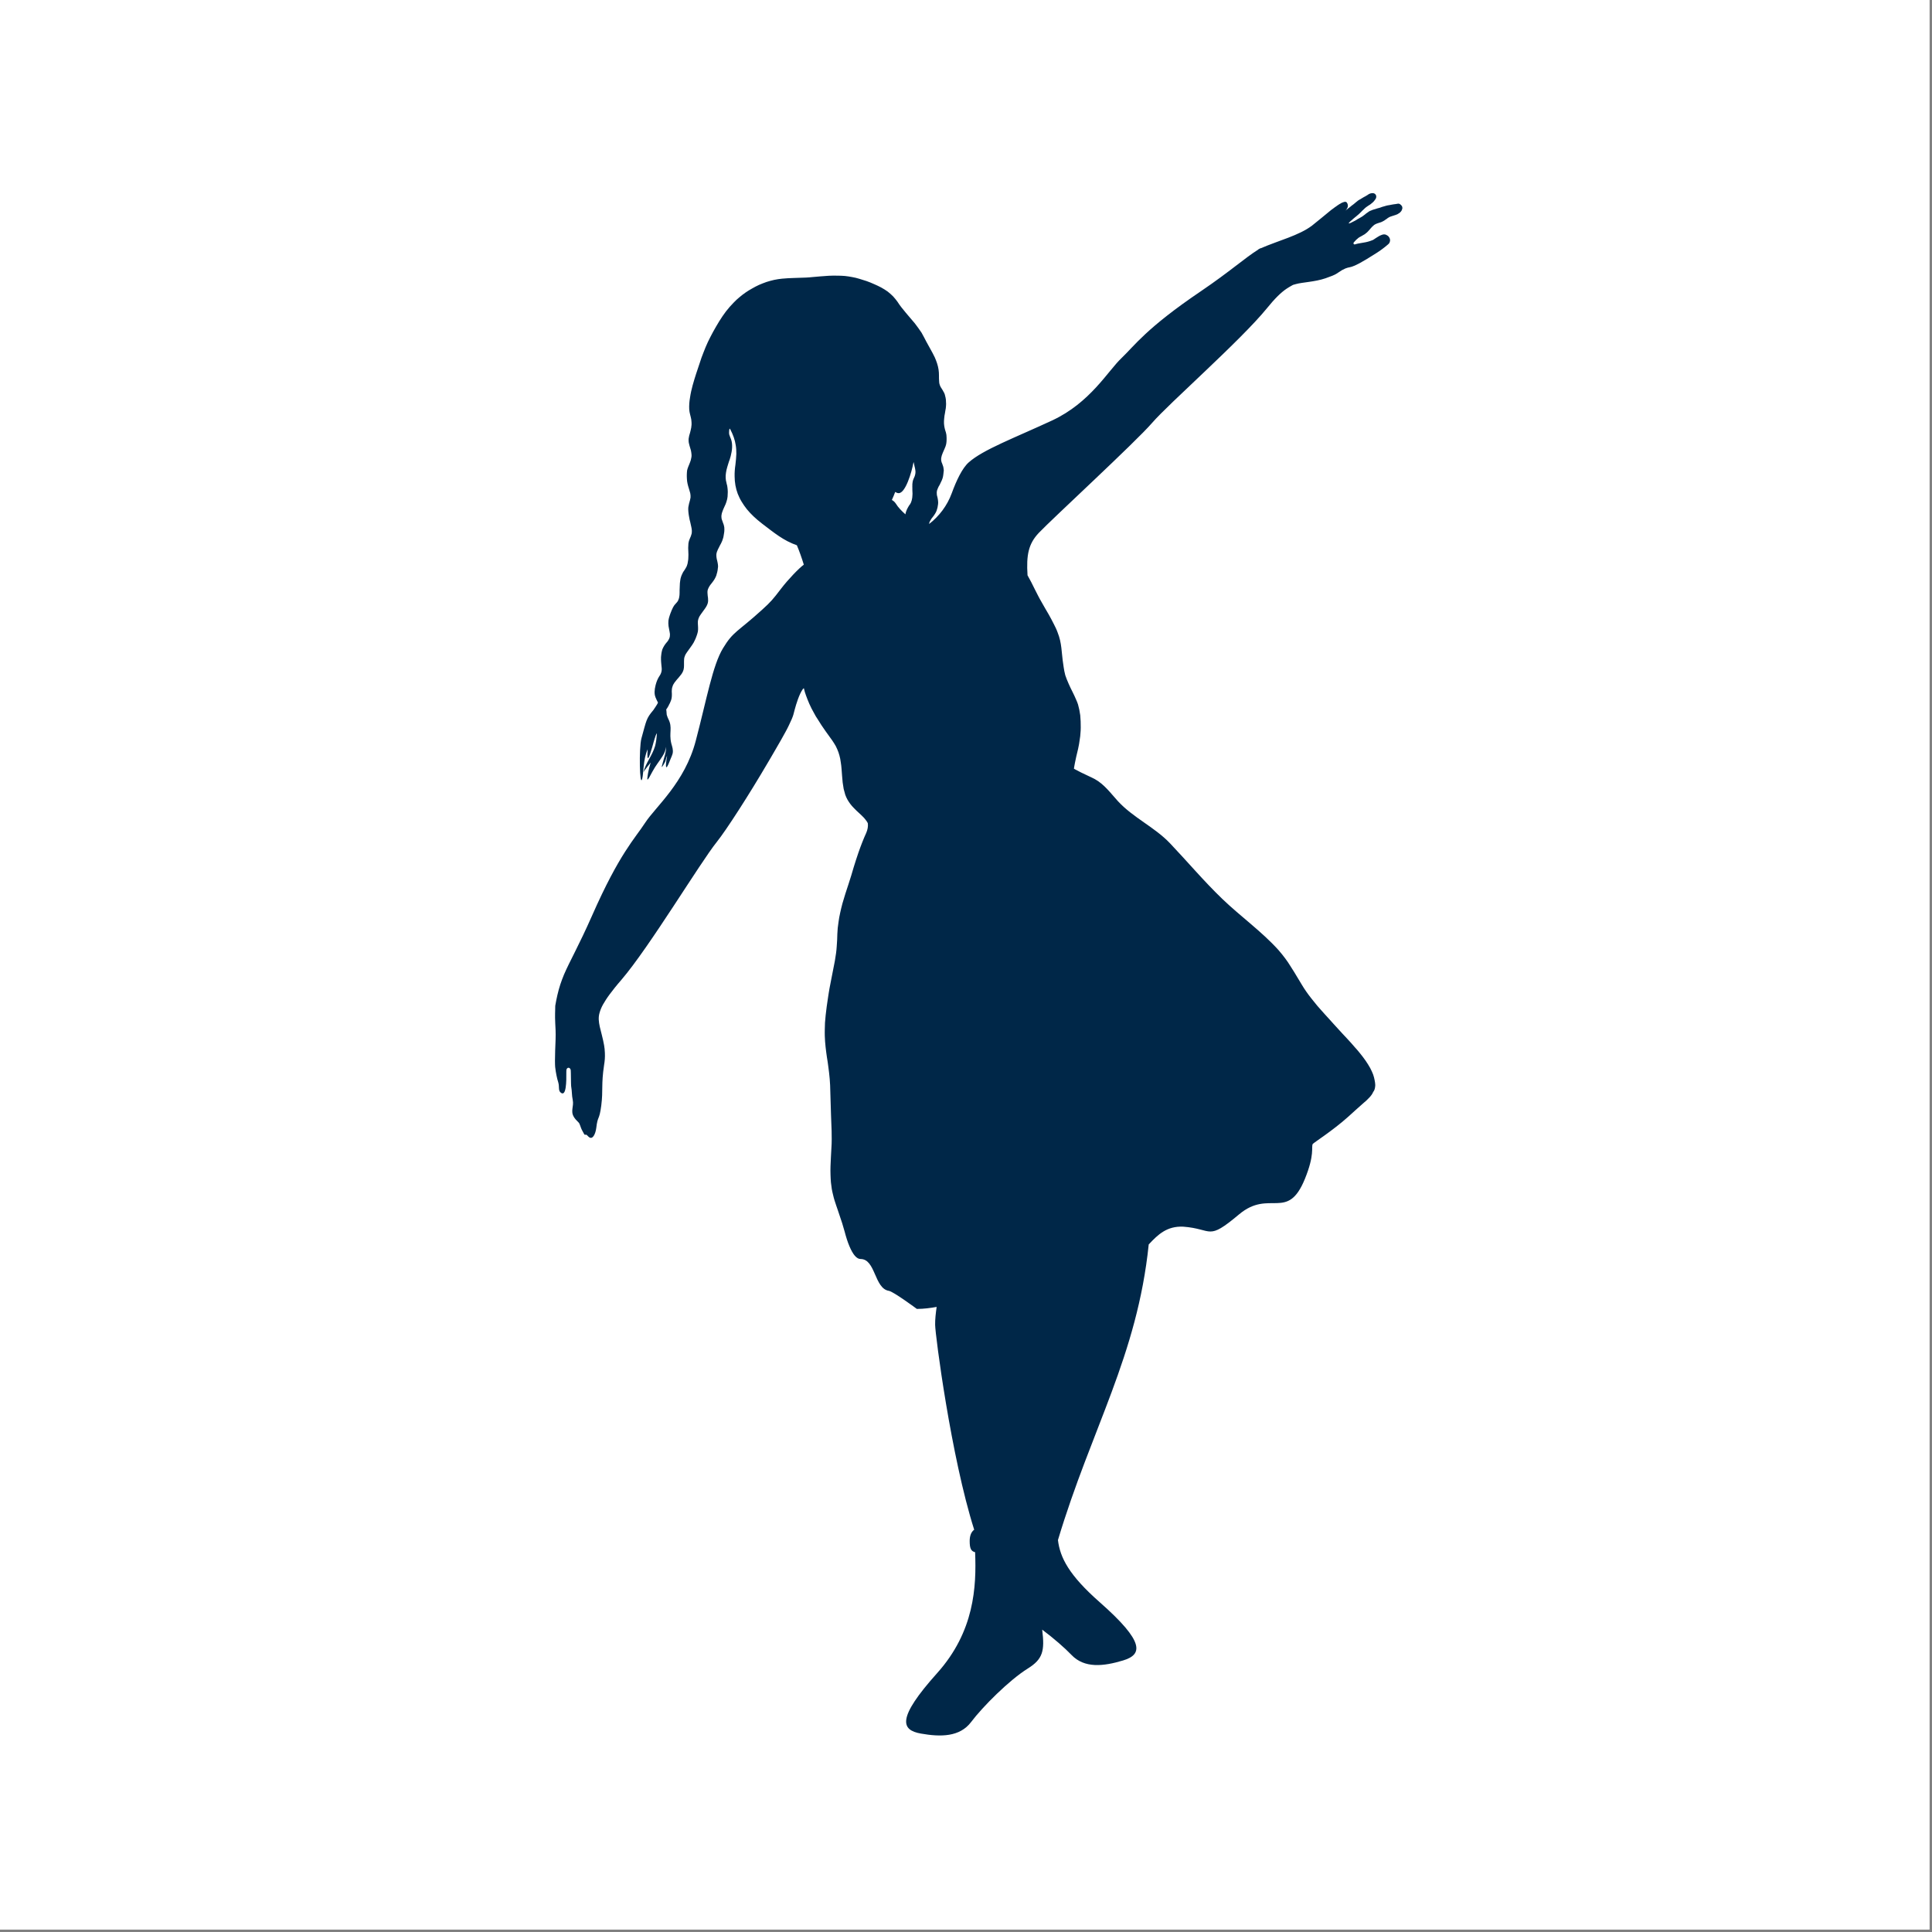<svg xmlns="http://www.w3.org/2000/svg" xmlns:xlink="http://www.w3.org/1999/xlink" width="506" viewBox="0 0 379.5 379.5" height="506" preserveAspectRatio="xMidYMid meet"><rect x="0" y="0" width="379.5" height="379.5" fill="#808080" stroke="none"/><defs><clipPath id="199ced752f"><path d="M 109 37.934 L 275.906 37.934 L 275.906 341 L 109 341 Z M 109 37.934 " clip-rule="nonzero"></path></clipPath></defs><path fill="#ffffff" d="M 0 0 L 379 0 L 379 379 L 0 379 Z M 0 0 " fill-opacity="1" fill-rule="nonzero"></path><path fill="#ffffff" d="M 0 0 L 379 0 L 379 379 L 0 379 Z M 0 0 " fill-opacity="1" fill-rule="nonzero"></path><g clip-path="url(#199ced752f)"><path fill="#002748" d="M 179.785 93.121 C 179.762 93.262 179.723 93.398 179.684 93.516 C 179.625 93.637 179.586 93.734 179.547 93.832 C 179.488 93.949 179.449 94.051 179.41 94.148 C 179.367 94.246 179.328 94.344 179.309 94.445 C 179.289 94.562 179.27 94.66 179.25 94.777 C 179.23 94.898 179.23 94.996 179.211 95.113 C 179.211 95.215 179.211 95.312 179.211 95.41 C 179.191 95.508 179.211 95.629 179.211 95.746 C 179.211 95.883 179.211 96.023 179.211 96.18 C 179.23 96.336 179.23 96.516 179.23 96.691 C 179.25 96.852 179.25 97.047 179.23 97.227 C 179.23 97.402 179.211 97.578 179.191 97.758 C 179.152 97.934 179.133 98.094 179.094 98.25 C 179.055 98.41 178.996 98.547 178.953 98.684 C 178.895 98.805 178.836 98.922 178.777 99.02 C 178.699 99.117 178.641 99.219 178.559 99.316 C 178.5 99.434 178.422 99.531 178.363 99.652 C 178.285 99.77 178.227 99.887 178.164 100.027 C 178.086 100.184 178.027 100.34 177.969 100.52 C 177.949 100.617 177.91 100.715 177.891 100.816 C 177.891 100.895 177.871 100.953 177.852 101.031 C 177.141 100.402 176.449 99.711 175.938 98.883 C 175.738 98.586 175.484 98.367 175.188 98.211 C 175.445 97.66 175.66 97.125 175.84 96.633 C 176.055 96.77 176.293 96.871 176.527 96.871 C 177.852 96.871 179.074 92.828 179.449 90.754 C 179.488 90.875 179.508 91.012 179.547 91.129 C 179.566 91.27 179.605 91.406 179.625 91.523 C 179.664 91.664 179.684 91.781 179.723 91.918 C 179.742 92.039 179.762 92.156 179.785 92.273 C 179.805 92.395 179.824 92.492 179.824 92.59 C 179.824 92.785 179.824 92.965 179.785 93.121 Z M 275.445 40.656 C 275.426 40.578 275.387 40.52 275.348 40.438 C 275.289 40.379 275.246 40.32 275.207 40.281 C 275.188 40.262 275.109 40.184 275.031 40.125 C 274.953 40.066 274.832 40.004 274.715 40.004 C 274.656 40.004 274.539 40.004 274.379 40.043 C 274.301 40.043 274.223 40.066 274.125 40.086 C 274.023 40.105 273.926 40.105 273.809 40.125 C 273.711 40.145 273.59 40.164 273.453 40.184 C 273.336 40.203 273.195 40.223 273.059 40.262 C 272.98 40.262 272.922 40.281 272.84 40.301 C 272.762 40.301 272.664 40.32 272.586 40.34 C 272.508 40.359 272.406 40.379 272.328 40.398 C 272.23 40.418 272.152 40.461 272.051 40.48 C 271.973 40.5 271.875 40.539 271.777 40.559 C 271.699 40.578 271.598 40.617 271.5 40.637 C 271.422 40.676 271.324 40.695 271.242 40.734 C 271.164 40.754 271.086 40.773 271.008 40.812 C 270.848 40.852 270.711 40.895 270.555 40.934 C 270.414 40.992 270.277 41.031 270.141 41.07 C 269.98 41.109 269.863 41.148 269.727 41.188 C 269.586 41.227 269.469 41.289 269.371 41.328 C 269.25 41.367 269.152 41.406 269.074 41.445 C 268.996 41.484 268.938 41.543 268.879 41.562 C 268.777 41.621 268.68 41.703 268.602 41.762 C 268.523 41.82 268.441 41.879 268.344 41.938 C 268.266 42.016 268.188 42.078 268.109 42.137 C 268.027 42.195 267.949 42.254 267.871 42.312 C 267.793 42.371 267.715 42.43 267.633 42.492 C 267.555 42.531 267.457 42.59 267.379 42.648 C 267.281 42.707 267.199 42.766 267.102 42.805 C 267.023 42.867 266.945 42.906 266.844 42.945 C 266.766 43.004 266.688 43.043 266.609 43.082 C 266.551 43.141 266.473 43.18 266.391 43.219 C 266.312 43.262 266.254 43.301 266.195 43.34 C 266.055 43.418 265.918 43.477 265.801 43.535 C 265.684 43.594 265.582 43.656 265.484 43.695 C 265.387 43.754 265.309 43.793 265.227 43.812 C 265.051 43.891 264.953 43.91 264.934 43.871 C 264.914 43.832 264.992 43.754 265.148 43.574 C 265.227 43.496 265.309 43.438 265.406 43.34 C 265.465 43.301 265.523 43.238 265.582 43.199 C 265.641 43.141 265.703 43.082 265.762 43.023 C 265.84 42.965 265.898 42.906 265.977 42.844 C 266.055 42.785 266.137 42.707 266.234 42.629 C 266.273 42.59 266.352 42.531 266.41 42.492 C 266.473 42.43 266.531 42.371 266.59 42.332 C 266.668 42.273 266.727 42.215 266.805 42.156 C 266.863 42.098 266.945 42.016 267.023 41.957 C 267.082 41.898 267.16 41.84 267.219 41.762 C 267.301 41.703 267.379 41.621 267.438 41.543 C 267.516 41.484 267.574 41.426 267.633 41.348 C 267.715 41.289 267.773 41.227 267.852 41.148 C 267.91 41.07 267.988 41.012 268.07 40.934 C 268.148 40.875 268.227 40.793 268.324 40.715 C 268.402 40.656 268.504 40.598 268.602 40.52 C 268.68 40.461 268.777 40.398 268.898 40.32 C 269.016 40.262 269.133 40.184 269.25 40.086 C 269.371 40.004 269.488 39.906 269.586 39.809 C 269.707 39.711 269.805 39.609 269.902 39.492 C 269.98 39.395 270.059 39.297 270.141 39.176 C 270.199 39.078 270.258 38.98 270.297 38.902 C 270.316 38.801 270.336 38.723 270.336 38.664 C 270.336 38.586 270.336 38.508 270.316 38.426 C 270.277 38.309 270.199 38.191 270.102 38.094 C 270.039 38.051 269.98 38.031 269.922 37.992 C 269.844 37.973 269.785 37.953 269.707 37.934 C 269.605 37.934 269.527 37.934 269.449 37.953 C 269.352 37.953 269.25 37.973 269.152 38.012 C 269.074 38.051 268.996 38.074 268.898 38.113 C 268.816 38.172 268.738 38.211 268.641 38.289 C 268.562 38.328 268.461 38.406 268.344 38.469 C 268.266 38.508 268.207 38.547 268.148 38.586 C 268.07 38.625 267.988 38.664 267.91 38.703 C 267.754 38.801 267.613 38.883 267.516 38.941 C 267.398 39.02 267.32 39.078 267.238 39.117 C 267.18 39.156 267.121 39.176 267.082 39.195 C 267.004 39.254 266.945 39.277 266.887 39.316 C 266.805 39.355 266.727 39.414 266.57 39.551 C 266.492 39.609 266.41 39.672 266.293 39.77 C 266.254 39.809 266.195 39.848 266.137 39.906 C 266.055 39.965 265.996 40.023 265.918 40.086 C 265.859 40.125 265.801 40.184 265.742 40.223 C 265.684 40.281 265.602 40.34 265.523 40.379 C 265.465 40.438 265.367 40.52 265.289 40.578 C 265.227 40.637 265.148 40.676 265.09 40.734 C 265.012 40.793 264.934 40.852 264.852 40.914 C 264.773 40.973 264.695 41.051 264.617 41.109 C 264.539 41.168 264.457 41.246 264.359 41.309 C 264.281 41.387 264.223 41.426 264.223 41.426 C 264.223 41.426 264.281 41.387 264.359 41.289 C 264.438 41.227 264.5 41.148 264.539 41.051 C 264.598 40.973 264.637 40.895 264.676 40.812 C 264.715 40.734 264.734 40.637 264.754 40.559 C 264.754 40.48 264.754 40.379 264.754 40.301 C 264.734 40.223 264.715 40.125 264.695 40.043 C 264.656 39.965 264.617 39.867 264.559 39.789 C 264.5 39.711 264.418 39.672 264.34 39.648 C 264.242 39.629 264.125 39.629 264.004 39.672 C 263.945 39.691 263.867 39.711 263.789 39.75 C 263.711 39.77 263.629 39.809 263.531 39.848 C 263.453 39.906 263.375 39.945 263.277 40.004 C 263.176 40.043 263.098 40.105 263 40.164 C 262.902 40.223 262.801 40.301 262.703 40.359 C 262.605 40.418 262.508 40.5 262.406 40.578 C 262.289 40.637 262.191 40.715 262.074 40.812 C 261.973 40.875 261.875 40.953 261.777 41.031 C 261.68 41.09 261.578 41.168 261.48 41.246 C 260.277 42.215 258.898 43.398 257.734 44.305 C 255.168 46.258 251.203 47.223 247.613 48.781 C 247.613 48.762 247.594 48.762 247.594 48.742 C 247.574 48.762 247.555 48.762 247.535 48.781 C 247.496 48.801 247.457 48.82 247.418 48.863 C 247.34 48.883 247.277 48.902 247.199 48.941 L 247.219 48.98 C 244.457 50.715 241.695 53.262 235.859 57.223 C 225.109 64.504 222.879 67.875 220.277 70.359 C 217.652 72.828 214.145 79.117 206.668 82.59 C 199.191 86.062 193.156 88.289 190.297 90.816 C 188.996 91.957 187.832 94.465 186.941 96.91 C 186.055 99.316 184.496 101.387 182.504 102.926 C 182.523 102.887 182.504 102.848 182.523 102.809 C 182.543 102.648 182.605 102.492 182.684 102.352 C 182.762 102.195 182.859 102.039 182.98 101.859 C 183.098 101.703 183.215 101.543 183.352 101.387 C 183.473 101.211 183.609 101.031 183.707 100.855 C 183.828 100.676 183.906 100.48 183.984 100.281 C 184.043 100.086 184.102 99.887 184.16 99.672 C 184.203 99.473 184.242 99.258 184.262 99.039 C 184.281 98.941 184.281 98.824 184.281 98.723 C 184.281 98.625 184.281 98.508 184.262 98.41 C 184.262 98.309 184.242 98.191 184.223 98.094 C 184.203 97.973 184.184 97.875 184.16 97.758 C 184.121 97.66 184.102 97.539 184.082 97.441 C 184.043 97.324 184.023 97.227 184.023 97.105 C 184.004 96.988 184.004 96.871 184.004 96.75 C 184.004 96.633 184.023 96.516 184.043 96.398 C 184.082 96.258 184.121 96.141 184.184 96.004 C 184.242 95.863 184.301 95.746 184.359 95.609 C 184.438 95.469 184.516 95.332 184.598 95.195 C 184.656 95.055 184.734 94.918 184.793 94.777 C 184.871 94.641 184.93 94.504 184.992 94.363 C 185.051 94.227 185.09 94.09 185.148 93.949 C 185.188 93.812 185.207 93.676 185.246 93.555 C 185.266 93.418 185.285 93.281 185.305 93.141 C 185.324 93.004 185.344 92.887 185.344 92.766 C 185.363 92.648 185.363 92.512 185.387 92.395 C 185.363 92.273 185.363 92.156 185.344 92.039 C 185.324 91.918 185.305 91.801 185.285 91.684 C 185.246 91.562 185.207 91.465 185.168 91.348 C 185.129 91.23 185.09 91.129 185.051 91.012 C 184.992 90.895 184.949 90.797 184.93 90.676 C 184.891 90.559 184.871 90.441 184.871 90.301 C 184.852 90.184 184.871 90.047 184.891 89.906 C 184.91 89.77 184.949 89.613 184.992 89.473 C 185.051 89.316 185.109 89.156 185.168 89 C 185.227 88.863 185.305 88.703 185.363 88.547 C 185.445 88.387 185.504 88.25 185.562 88.094 C 185.621 87.953 185.68 87.797 185.738 87.66 C 185.781 87.5 185.82 87.363 185.859 87.227 C 185.879 87.066 185.898 86.93 185.918 86.789 C 185.918 86.672 185.918 86.535 185.938 86.395 C 185.938 86.277 185.938 86.141 185.938 86.004 C 185.938 85.883 185.938 85.766 185.918 85.648 C 185.918 85.508 185.898 85.41 185.879 85.293 C 185.859 85.172 185.82 85.055 185.801 84.938 C 185.758 84.84 185.738 84.719 185.699 84.621 C 185.66 84.504 185.641 84.406 185.602 84.285 C 185.582 84.168 185.543 84.07 185.523 83.93 C 185.504 83.832 185.484 83.695 185.465 83.574 C 185.445 83.438 185.426 83.301 185.426 83.16 C 185.426 83.004 185.426 82.867 185.426 82.688 C 185.426 82.531 185.445 82.371 185.465 82.195 C 185.484 82.02 185.504 81.84 185.523 81.664 C 185.562 81.484 185.582 81.309 185.621 81.129 C 185.641 80.973 185.68 80.793 185.699 80.637 C 185.738 80.48 185.758 80.32 185.781 80.184 C 185.801 80.047 185.82 79.887 185.82 79.75 C 185.82 79.633 185.84 79.492 185.84 79.355 C 185.84 79.219 185.84 79.078 185.82 78.941 C 185.82 78.801 185.82 78.664 185.801 78.508 C 185.781 78.387 185.758 78.25 185.738 78.113 C 185.719 77.973 185.68 77.855 185.641 77.719 C 185.621 77.578 185.582 77.461 185.523 77.324 C 185.484 77.203 185.426 77.086 185.344 76.969 C 185.285 76.852 185.227 76.73 185.148 76.613 C 185.031 76.438 184.93 76.258 184.812 76.082 C 184.715 75.922 184.637 75.746 184.578 75.547 C 184.516 75.371 184.477 75.172 184.477 74.977 C 184.398 74.168 184.496 73.398 184.359 72.59 C 184.242 71.762 183.945 70.953 183.629 70.223 C 183.352 69.652 183.078 69.117 182.781 68.605 C 182.504 68.113 182.23 67.617 181.953 67.105 C 181.656 66.535 181.359 65.941 181.008 65.332 C 180.594 64.719 180.156 64.109 179.684 63.496 C 179.391 63.141 179.094 62.785 178.777 62.434 C 178.48 62.078 178.164 61.723 177.891 61.387 C 177.594 61.031 177.316 60.695 177.043 60.34 C 176.785 60.004 176.527 59.652 176.293 59.277 C 176.016 58.902 175.738 58.547 175.426 58.211 C 175.09 57.875 174.734 57.559 174.359 57.266 C 173.965 56.988 173.531 56.711 173.098 56.477 C 172.645 56.238 172.191 56.02 171.734 55.824 C 171.223 55.586 170.711 55.391 170.219 55.211 C 169.723 55.055 169.25 54.898 168.777 54.758 C 168.324 54.621 167.852 54.504 167.375 54.422 C 166.902 54.324 166.43 54.266 165.938 54.207 C 165.445 54.168 164.93 54.148 164.418 54.148 C 163.887 54.129 163.352 54.148 162.801 54.168 C 162.25 54.207 161.715 54.246 161.184 54.285 C 160.633 54.324 160.117 54.383 159.605 54.422 C 159.191 54.465 158.777 54.504 158.344 54.523 C 156.785 54.602 155.207 54.582 153.629 54.738 C 153.117 54.797 152.602 54.859 152.07 54.977 C 151.559 55.094 151.047 55.23 150.551 55.391 C 150.039 55.566 149.566 55.766 149.094 55.961 C 148.621 56.18 148.164 56.414 147.73 56.672 C 147.277 56.91 146.863 57.184 146.449 57.461 C 146.035 57.758 145.621 58.055 145.246 58.387 C 144.852 58.703 144.477 59.059 144.121 59.434 C 143.848 59.711 143.59 59.984 143.332 60.281 C 143.078 60.578 142.84 60.875 142.602 61.168 C 142.129 61.801 141.676 62.453 141.281 63.102 C 140.867 63.773 140.473 64.465 140.098 65.133 C 139.723 65.805 139.387 66.496 139.055 67.164 C 138.738 67.855 138.441 68.547 138.184 69.238 C 137.91 69.926 137.652 70.617 137.438 71.328 C 137.219 71.977 136.98 72.668 136.746 73.398 C 136.508 74.129 136.273 74.898 136.055 75.688 C 135.84 76.477 135.66 77.266 135.543 78.074 C 135.402 78.863 135.344 79.652 135.383 80.422 C 135.422 81.09 135.66 81.703 135.777 82.352 C 135.797 82.59 135.84 82.828 135.84 83.062 C 135.84 83.18 135.84 83.301 135.84 83.438 C 135.84 83.555 135.816 83.676 135.797 83.793 C 135.797 83.91 135.777 84.051 135.738 84.168 C 135.719 84.285 135.699 84.426 135.66 84.543 C 135.621 84.68 135.582 84.797 135.562 84.938 C 135.523 85.074 135.484 85.215 135.445 85.352 C 135.402 85.469 135.363 85.609 135.344 85.746 C 135.305 85.883 135.285 86.043 135.266 86.18 C 135.266 86.316 135.246 86.477 135.266 86.613 C 135.266 86.77 135.285 86.93 135.324 87.066 C 135.363 87.246 135.402 87.383 135.445 87.559 C 135.484 87.699 135.543 87.855 135.582 88.016 C 135.641 88.172 135.68 88.328 135.719 88.488 C 135.758 88.645 135.777 88.805 135.797 88.941 C 135.816 89.098 135.84 89.238 135.84 89.375 C 135.84 89.512 135.84 89.652 135.816 89.789 C 135.797 89.906 135.777 90.047 135.738 90.164 C 135.719 90.301 135.68 90.422 135.641 90.539 C 135.602 90.676 135.562 90.797 135.504 90.914 C 135.465 91.031 135.422 91.148 135.363 91.27 C 135.305 91.406 135.266 91.523 135.207 91.645 C 135.168 91.762 135.109 91.879 135.07 92.02 C 135.027 92.137 135.008 92.254 134.969 92.395 C 134.949 92.531 134.93 92.648 134.93 92.785 C 134.91 92.926 134.91 93.082 134.91 93.223 C 134.91 93.359 134.91 93.516 134.91 93.656 C 134.91 93.793 134.91 93.949 134.93 94.09 C 134.93 94.246 134.949 94.383 134.969 94.543 C 134.988 94.699 135.008 94.84 135.051 94.996 C 135.09 95.152 135.129 95.312 135.168 95.469 C 135.207 95.609 135.266 95.785 135.305 95.922 C 135.363 96.082 135.402 96.238 135.445 96.398 C 135.504 96.555 135.543 96.711 135.582 96.871 C 135.602 97.008 135.621 97.164 135.641 97.305 C 135.641 97.461 135.641 97.602 135.641 97.738 C 135.621 97.855 135.602 97.996 135.562 98.113 C 135.543 98.25 135.504 98.367 135.465 98.488 C 135.445 98.625 135.402 98.742 135.363 98.863 C 135.324 99 135.305 99.117 135.285 99.238 C 135.246 99.375 135.227 99.492 135.207 99.633 C 135.207 99.75 135.188 99.867 135.188 100.008 C 135.188 100.145 135.207 100.262 135.207 100.402 C 135.207 100.539 135.227 100.676 135.246 100.816 C 135.266 100.953 135.285 101.09 135.305 101.23 C 135.324 101.367 135.344 101.504 135.383 101.664 C 135.402 101.801 135.422 101.938 135.465 102.098 C 135.504 102.234 135.543 102.395 135.582 102.551 C 135.602 102.688 135.641 102.848 135.68 103.004 C 135.719 103.141 135.738 103.301 135.777 103.438 C 135.797 103.574 135.84 103.715 135.859 103.852 C 135.879 103.992 135.898 104.109 135.898 104.227 C 135.898 104.445 135.898 104.641 135.859 104.82 C 135.816 104.996 135.777 105.133 135.719 105.273 C 135.68 105.41 135.621 105.527 135.562 105.648 C 135.523 105.766 135.465 105.883 135.422 106.004 C 135.363 106.121 135.344 106.238 135.305 106.355 C 135.285 106.477 135.246 106.613 135.227 106.73 C 135.207 106.871 135.207 106.988 135.207 107.105 C 135.188 107.227 135.188 107.344 135.188 107.461 C 135.168 107.582 135.188 107.719 135.188 107.855 C 135.188 107.996 135.188 108.172 135.207 108.348 C 135.207 108.527 135.207 108.723 135.227 108.941 C 135.227 109.137 135.227 109.336 135.207 109.551 C 135.207 109.77 135.188 109.965 135.148 110.164 C 135.129 110.359 135.09 110.559 135.051 110.734 C 135.008 110.914 134.949 111.07 134.891 111.23 C 134.832 111.367 134.754 111.504 134.676 111.625 C 134.613 111.742 134.535 111.859 134.457 111.98 C 134.379 112.098 134.301 112.215 134.199 112.352 C 134.141 112.492 134.043 112.629 133.984 112.789 C 133.906 112.945 133.824 113.141 133.766 113.34 C 133.727 113.457 133.707 113.578 133.668 113.695 C 133.648 113.812 133.629 113.949 133.609 114.09 C 133.59 114.227 133.57 114.387 133.551 114.543 C 133.531 114.68 133.531 114.82 133.531 114.977 C 133.512 115.133 133.512 115.293 133.512 115.449 C 133.512 115.609 133.512 115.766 133.492 115.941 C 133.492 116.102 133.492 116.258 133.492 116.418 C 133.492 116.594 133.473 116.75 133.473 116.891 C 133.453 117.047 133.43 117.188 133.41 117.324 C 133.391 117.461 133.352 117.582 133.312 117.68 C 133.273 117.797 133.234 117.895 133.195 117.977 C 133.137 118.074 133.098 118.152 133.035 118.23 C 132.977 118.289 132.918 118.371 132.859 118.43 C 132.801 118.508 132.742 118.566 132.684 118.625 C 132.621 118.703 132.562 118.785 132.484 118.844 C 132.445 118.922 132.387 119 132.328 119.098 C 132.27 119.18 132.207 119.277 132.168 119.375 C 132.109 119.473 132.051 119.594 132.012 119.711 C 131.953 119.828 131.895 119.945 131.855 120.086 C 131.793 120.223 131.754 120.363 131.695 120.48 C 131.637 120.637 131.598 120.777 131.539 120.934 C 131.5 121.07 131.438 121.23 131.398 121.406 C 131.359 121.566 131.32 121.723 131.301 121.898 C 131.281 122.078 131.281 122.254 131.281 122.434 C 131.281 122.609 131.301 122.789 131.32 122.984 C 131.34 123.164 131.379 123.34 131.418 123.516 C 131.461 123.695 131.48 123.891 131.52 124.051 C 131.559 124.227 131.578 124.387 131.598 124.543 C 131.598 124.699 131.598 124.859 131.578 124.977 C 131.559 125.133 131.52 125.254 131.48 125.371 C 131.418 125.488 131.379 125.59 131.32 125.688 C 131.262 125.785 131.203 125.863 131.145 125.965 C 131.086 126.043 131.004 126.121 130.945 126.199 C 130.887 126.277 130.828 126.359 130.75 126.438 C 130.691 126.516 130.629 126.594 130.57 126.691 C 130.512 126.773 130.453 126.852 130.414 126.949 C 130.355 127.027 130.297 127.125 130.258 127.227 C 130.215 127.324 130.156 127.422 130.117 127.52 C 130.078 127.641 130.059 127.738 130.02 127.855 C 129.98 127.977 129.961 128.113 129.941 128.23 C 129.922 128.371 129.902 128.508 129.883 128.664 C 129.863 128.805 129.863 128.961 129.84 129.098 C 129.84 129.258 129.84 129.414 129.84 129.574 C 129.84 129.73 129.863 129.887 129.863 130.027 C 129.883 130.184 129.902 130.32 129.902 130.48 C 129.922 130.617 129.941 130.758 129.941 130.895 C 129.961 131.031 129.98 131.172 129.98 131.27 C 129.98 131.406 129.98 131.504 129.98 131.605 C 129.961 131.82 129.922 132 129.863 132.156 C 129.801 132.332 129.742 132.473 129.664 132.59 C 129.586 132.727 129.508 132.848 129.426 132.965 C 129.367 133.082 129.289 133.203 129.23 133.32 C 129.172 133.457 129.113 133.578 129.055 133.715 C 129.012 133.832 128.953 133.973 128.914 134.109 C 128.875 134.266 128.836 134.426 128.777 134.582 C 128.738 134.742 128.699 134.898 128.68 135.055 C 128.637 135.215 128.617 135.352 128.617 135.488 C 128.598 135.629 128.578 135.766 128.578 135.902 C 128.578 136.16 128.598 136.379 128.637 136.574 C 128.68 136.73 128.719 136.852 128.758 136.969 C 128.836 137.168 128.914 137.344 128.992 137.5 C 129.074 137.66 129.152 137.797 129.25 138.016 C 129.074 138.43 128.637 139.02 128.344 139.473 C 126.902 141.172 127 141.445 125.996 145.035 C 125.484 146.91 125.641 154.898 126.152 152.965 C 126.449 151.781 126.293 149.258 127.219 147.188 C 127 150.281 127.555 148.645 128.105 146.793 C 128.145 146.633 128.184 146.457 128.242 146.297 C 128.285 146.121 128.344 145.965 128.383 145.785 C 128.422 145.629 128.48 145.469 128.52 145.332 C 128.559 145.176 128.598 145.035 128.66 144.898 C 128.699 144.762 128.738 144.641 128.777 144.523 C 128.953 144.09 129.074 143.91 129.031 144.207 C 128.973 144.996 128.875 145.785 128.68 146.535 C 128.086 148.527 126.863 149.789 126.391 151.664 C 126.883 150.914 127.375 150.344 127.809 149.789 C 127.316 151.348 127.18 152.609 127.16 152.828 C 127.16 153.082 127.02 153.773 128.164 151.547 C 128.758 150.422 129.547 149.492 130.117 148.566 C 130.215 148.41 130.316 148.25 130.395 148.094 C 130.473 147.938 130.551 147.777 130.609 147.621 C 130.672 147.441 130.711 147.285 130.75 147.105 C 130.77 146.949 130.789 146.773 130.809 146.691 C 130.828 146.93 130.809 147.188 130.789 147.461 C 130.77 147.602 130.73 147.738 130.711 147.875 C 130.672 148.113 130.609 148.352 130.531 148.586 C 130.098 150.242 129.527 151.684 130.629 149.691 C 130.672 149.594 130.711 149.512 130.73 149.414 C 130.809 149.121 130.867 148.941 130.906 148.785 C 130.965 148.645 131.004 148.547 131.047 148.43 C 131.023 148.586 131.004 148.766 130.965 148.922 C 130.691 150.656 130.73 151.645 131.578 149.434 C 131.637 149.297 131.695 149.16 131.734 149.039 C 131.793 148.902 131.832 148.785 131.895 148.664 C 131.992 148.43 132.07 148.211 132.129 147.996 C 132.27 147.266 132.051 146.734 131.855 146.004 C 131.359 143.91 132.168 142.945 131.281 141.23 C 131.105 140.895 131.066 140.656 130.965 140.402 C 130.965 140.242 130.945 140.027 130.906 139.672 C 130.887 139.492 130.887 139.453 130.867 139.355 C 130.984 139.199 131.145 138.98 131.34 138.605 C 131.398 138.449 131.48 138.289 131.578 138.133 C 131.656 137.957 131.734 137.758 131.812 137.562 C 131.875 137.363 131.934 137.168 131.953 136.93 C 131.973 136.832 131.973 136.711 131.973 136.594 C 131.973 136.477 131.973 136.34 131.973 136.219 C 131.973 136.102 131.953 135.965 131.953 135.844 C 131.953 135.707 131.953 135.57 131.973 135.43 C 131.973 135.293 132.012 135.156 132.051 134.996 C 132.09 134.859 132.148 134.699 132.207 134.543 C 132.289 134.406 132.387 134.246 132.484 134.09 C 132.602 133.93 132.723 133.793 132.84 133.637 C 132.957 133.477 133.098 133.34 133.215 133.203 C 133.332 133.062 133.453 132.906 133.57 132.77 C 133.668 132.648 133.766 132.512 133.867 132.395 C 133.945 132.254 134.023 132.117 134.102 132 C 134.16 131.859 134.219 131.723 134.262 131.586 C 134.281 131.445 134.32 131.289 134.34 131.152 C 134.34 131.012 134.359 130.875 134.359 130.734 C 134.359 130.598 134.359 130.461 134.359 130.32 C 134.359 130.184 134.359 130.047 134.359 129.906 C 134.359 129.77 134.359 129.633 134.379 129.492 C 134.379 129.336 134.418 129.199 134.457 129.059 C 134.496 128.902 134.574 128.766 134.633 128.605 C 134.734 128.449 134.812 128.289 134.93 128.133 C 135.027 127.977 135.148 127.816 135.266 127.66 C 135.383 127.5 135.504 127.344 135.621 127.168 C 135.738 127.008 135.859 126.852 135.957 126.691 C 136.055 126.535 136.152 126.379 136.254 126.219 C 136.332 126.062 136.41 125.902 136.488 125.746 C 136.566 125.609 136.625 125.449 136.688 125.293 C 136.746 125.156 136.805 125.016 136.844 124.879 C 136.902 124.738 136.941 124.582 136.98 124.465 C 137.02 124.324 137.062 124.188 137.082 124.051 C 137.102 123.91 137.121 123.773 137.121 123.656 C 137.121 123.516 137.121 123.379 137.121 123.262 C 137.121 123.121 137.121 123.004 137.102 122.867 C 137.102 122.746 137.082 122.629 137.082 122.492 C 137.082 122.375 137.082 122.254 137.082 122.117 C 137.082 122 137.102 121.879 137.141 121.742 C 137.16 121.625 137.199 121.504 137.258 121.387 C 137.297 121.27 137.355 121.129 137.438 121.012 C 137.516 120.895 137.594 120.777 137.672 120.656 C 137.75 120.539 137.828 120.422 137.93 120.301 C 138.008 120.184 138.105 120.066 138.184 119.945 C 138.266 119.828 138.363 119.711 138.441 119.594 C 138.52 119.473 138.598 119.355 138.68 119.238 C 138.816 119.02 138.914 118.805 138.992 118.586 C 139.055 118.391 139.094 118.191 139.094 117.996 C 139.094 117.816 139.094 117.641 139.074 117.461 C 139.055 117.324 139.035 117.168 139.012 117.008 C 138.992 116.852 138.973 116.672 138.973 116.496 C 138.953 116.336 138.973 116.16 138.992 115.984 C 139.035 115.805 139.094 115.629 139.191 115.449 C 139.27 115.273 139.387 115.094 139.527 114.898 C 139.664 114.719 139.801 114.523 139.961 114.344 C 140.098 114.148 140.258 113.949 140.375 113.734 C 140.492 113.516 140.609 113.301 140.691 113.082 C 140.77 112.848 140.828 112.609 140.887 112.375 C 140.945 112.137 140.984 111.898 141.004 111.645 C 141.023 111.523 141.047 111.406 141.047 111.289 C 141.047 111.172 141.023 111.031 141.023 110.914 C 141.004 110.797 140.984 110.676 140.965 110.559 C 140.945 110.422 140.906 110.301 140.887 110.184 C 140.848 110.047 140.828 109.926 140.789 109.789 C 140.77 109.672 140.75 109.551 140.73 109.414 C 140.711 109.277 140.711 109.137 140.711 109.02 C 140.711 108.883 140.73 108.723 140.77 108.586 C 140.809 108.449 140.848 108.289 140.926 108.152 C 140.984 107.996 141.047 107.836 141.145 107.68 C 141.223 107.52 141.301 107.363 141.379 107.207 C 141.461 107.047 141.559 106.891 141.637 106.73 C 141.715 106.574 141.773 106.418 141.855 106.258 C 141.914 106.102 141.973 105.941 142.012 105.785 C 142.07 105.629 142.109 105.469 142.129 105.312 C 142.168 105.152 142.188 104.996 142.207 104.84 C 142.23 104.699 142.25 104.562 142.27 104.426 C 142.289 104.285 142.289 104.129 142.289 103.992 C 142.289 103.852 142.289 103.715 142.27 103.574 C 142.25 103.438 142.207 103.301 142.188 103.184 C 142.148 103.043 142.109 102.906 142.051 102.789 C 142.012 102.648 141.953 102.531 141.914 102.395 C 141.855 102.273 141.812 102.137 141.773 102 C 141.734 101.859 141.715 101.742 141.715 101.586 C 141.695 101.445 141.695 101.289 141.734 101.129 C 141.754 100.953 141.793 100.797 141.855 100.617 C 141.914 100.441 141.973 100.262 142.051 100.086 C 142.129 99.906 142.207 99.73 142.289 99.551 C 142.367 99.375 142.445 99.219 142.523 99.039 C 142.582 98.863 142.664 98.684 142.703 98.527 C 142.762 98.348 142.801 98.191 142.84 98.035 C 142.879 97.855 142.898 97.699 142.918 97.539 C 142.918 97.383 142.938 97.227 142.938 97.086 C 142.957 96.93 142.957 96.793 142.957 96.633 C 142.957 96.496 142.957 96.355 142.938 96.199 C 142.938 96.062 142.918 95.922 142.898 95.805 C 142.879 95.668 142.859 95.547 142.84 95.41 C 142.801 95.293 142.781 95.152 142.742 95.035 C 142.723 94.918 142.684 94.777 142.664 94.66 C 142.621 94.543 142.602 94.406 142.582 94.266 C 142.562 94.148 142.562 94.012 142.543 93.852 C 142.543 93.715 142.543 93.555 142.543 93.398 C 142.562 93.223 142.582 93.043 142.602 92.867 C 142.621 92.688 142.664 92.512 142.703 92.312 C 142.742 92.117 142.801 91.918 142.859 91.723 C 142.918 91.523 142.977 91.328 143.039 91.129 C 143.098 90.934 143.156 90.754 143.215 90.578 C 143.293 90.402 143.352 90.223 143.391 90.066 C 143.453 89.906 143.492 89.75 143.531 89.59 C 143.668 89.02 143.785 88.469 143.805 87.895 C 143.828 87.344 143.785 86.789 143.59 86.258 C 143.473 85.941 143.312 85.629 143.234 85.312 C 143.176 85.113 143.215 83.852 143.434 84.305 C 143.727 84.879 143.965 85.41 144.141 85.922 C 144.32 86.438 144.438 86.93 144.516 87.441 C 144.613 87.973 144.637 88.527 144.637 89.156 C 144.613 89.77 144.555 90.48 144.457 91.289 C 144.34 92.078 144.281 92.848 144.301 93.574 C 144.301 94.168 144.359 94.758 144.457 95.332 C 144.555 95.902 144.715 96.457 144.91 96.988 C 145.129 97.52 145.363 98.035 145.68 98.547 C 145.977 99.039 146.312 99.531 146.707 100.027 C 147.496 100.992 148.48 101.918 149.684 102.848 C 152.07 104.66 153.906 106.199 156.527 107.105 C 157.023 108.27 157.477 109.574 157.891 110.914 C 156.922 111.625 154.812 113.812 153.414 115.648 C 151.816 117.738 151.441 118.191 149.723 119.75 C 144.852 124.188 144.043 123.973 142.012 127.344 C 139.98 130.695 138.836 137.266 136.668 145.508 C 134.516 153.734 128.777 158.469 126.746 161.586 C 124.715 164.723 121.695 167.602 116.293 179.867 C 113.668 185.805 111.914 188.805 110.789 191.426 C 110.512 192.098 110.277 192.73 110.059 193.379 C 109.84 194.031 109.664 194.723 109.488 195.449 C 109.328 196.102 109.211 196.773 109.074 197.523 C 109.074 197.523 109.051 197.758 109.051 198.449 C 109.031 198.805 109.031 199.297 109.031 199.93 C 109.051 200.578 109.074 201.367 109.133 202.375 C 109.152 202.887 109.152 203.5 109.133 204.188 C 109.094 204.859 109.074 205.609 109.051 206.34 C 109.031 207.09 109.012 207.797 109.012 208.371 C 109.012 208.941 109.031 209.395 109.051 209.594 C 109.113 210.184 109.211 210.738 109.309 211.23 C 109.406 211.742 109.527 212.195 109.664 212.629 C 109.902 213.48 109.645 214.148 110.078 214.562 C 111.262 215.668 111.262 212.297 111.242 210.641 C 111.242 210.48 111.242 210.125 111.301 210.008 C 111.539 209.535 112.031 209.73 112.109 210.203 C 112.148 210.363 112.148 213.145 112.188 213.34 C 112.387 214.523 112.289 215.039 112.504 216.082 C 112.762 217.344 112.012 218.234 112.723 219.395 C 112.918 219.73 113.195 220.047 113.57 220.402 C 114.004 220.797 113.906 221.289 114.477 222.277 C 114.574 222.434 114.633 222.59 114.734 222.75 C 114.891 223.047 115.047 222.809 115.188 222.906 C 115.324 222.965 115.504 223.203 115.621 223.301 C 116.41 224.031 116.98 222.691 117.121 221.586 C 117.414 219.043 117.711 220.203 118.105 217.168 C 118.5 214.051 118.066 213.145 118.66 209.199 C 118.797 208.371 118.855 207.699 118.816 206.812 C 118.816 206.633 118.797 206.457 118.777 206.281 C 118.777 206.102 118.758 205.926 118.719 205.746 C 118.699 205.57 118.68 205.371 118.637 205.195 C 118.539 204.641 118.402 204.031 118.223 203.32 C 118.066 202.691 117.93 202.156 117.809 201.664 C 117.711 201.191 117.633 200.738 117.613 200.305 C 117.594 199.848 117.633 199.414 117.77 198.941 C 117.91 198.449 118.105 197.938 118.441 197.324 C 118.777 196.734 119.211 196.043 119.801 195.254 C 120.098 194.859 120.434 194.426 120.809 193.953 C 121.184 193.5 121.598 192.984 122.07 192.453 C 127.594 186.004 137.535 169.434 140.809 165.371 C 142.742 162.945 147.219 155.965 150.789 149.867 C 150.984 149.535 151.164 149.219 151.359 148.902 C 151.715 148.27 152.07 147.66 152.426 147.066 C 152.762 146.477 153.098 145.902 153.414 145.352 C 153.727 144.801 154.023 144.266 154.281 143.793 C 154.555 143.301 154.793 142.828 154.988 142.414 C 155.402 141.566 155.699 140.875 155.84 140.383 C 155.84 140.383 155.938 139.988 156.094 139.414 C 156.254 138.824 156.469 138.074 156.746 137.324 C 157.023 136.574 157.336 135.863 157.691 135.371 C 157.75 135.293 157.832 135.254 157.891 135.176 C 157.91 135.215 157.91 135.254 157.93 135.293 C 158.008 135.688 158.145 136.121 158.324 136.613 C 158.5 137.105 158.719 137.66 158.973 138.25 C 159.23 138.844 159.566 139.492 159.961 140.184 C 160.137 140.539 160.355 140.895 160.613 141.27 C 160.848 141.645 161.105 142.039 161.359 142.453 C 161.617 142.848 161.895 143.242 162.188 143.656 C 162.465 144.051 162.742 144.445 163.039 144.84 C 163.312 145.215 163.59 145.59 163.828 145.984 C 164.082 146.359 164.281 146.754 164.457 147.168 C 164.637 147.562 164.773 147.977 164.891 148.41 C 165.012 148.824 165.09 149.258 165.148 149.711 C 165.227 150.145 165.266 150.578 165.305 151.031 C 165.344 151.484 165.363 151.922 165.406 152.375 C 165.445 152.828 165.484 153.262 165.523 153.695 C 165.582 154.129 165.641 154.543 165.719 154.957 C 165.82 155.371 165.918 155.746 166.035 156.121 C 166.172 156.477 166.312 156.812 166.488 157.109 C 166.844 157.719 167.238 158.23 167.652 158.645 C 168.047 159.078 168.461 159.453 168.816 159.77 C 169.172 160.086 169.469 160.402 169.723 160.656 C 170.199 161.211 170.453 161.605 170.473 161.762 C 170.531 162.336 170.434 162.945 170.156 163.598 C 169.883 164.168 169.645 164.781 169.387 165.41 C 169.133 166.062 168.875 166.734 168.641 167.422 C 168.48 167.875 168.324 168.371 168.164 168.844 C 168.008 169.336 167.852 169.828 167.691 170.344 C 167.535 170.855 167.375 171.387 167.219 171.941 C 167.043 172.492 166.863 173.062 166.668 173.676 C 166.469 174.289 166.273 174.898 166.055 175.551 C 165.859 176.18 165.68 176.812 165.484 177.441 C 165.324 178.094 165.148 178.707 165.031 179.316 C 164.891 179.91 164.793 180.5 164.715 181.07 C 164.656 181.488 164.594 181.883 164.555 182.277 C 164.535 182.668 164.496 183.062 164.477 183.457 C 164.457 183.852 164.438 184.227 164.438 184.641 C 164.418 185.035 164.398 185.449 164.359 185.863 C 164.34 186.32 164.281 186.773 164.223 187.246 C 164.16 187.738 164.082 188.25 163.984 188.785 C 163.887 189.336 163.766 189.91 163.648 190.5 C 163.531 191.094 163.414 191.703 163.293 192.316 C 163.176 192.926 163.059 193.539 162.938 194.148 C 162.84 194.762 162.723 195.371 162.645 195.965 C 162.543 196.574 162.465 197.148 162.387 197.738 C 162.309 198.293 162.25 198.844 162.188 199.375 C 162.129 199.91 162.09 200.402 162.051 200.895 C 162.031 201.348 162.012 201.82 162.012 202.234 C 161.992 202.672 162.012 203.086 162.012 203.461 C 162.031 203.855 162.051 204.227 162.07 204.602 C 162.109 204.957 162.129 205.312 162.168 205.648 C 162.211 205.984 162.25 206.32 162.289 206.656 C 162.328 206.988 162.387 207.305 162.426 207.641 C 162.484 207.977 162.523 208.293 162.582 208.625 C 162.645 208.98 162.684 209.316 162.723 209.672 C 162.781 210.027 162.82 210.402 162.859 210.758 C 162.898 211.133 162.938 211.527 162.977 211.922 C 162.996 212.316 163.039 212.73 163.059 213.164 C 163.078 213.578 163.098 214.031 163.098 214.465 C 163.117 214.898 163.117 215.352 163.137 215.785 C 163.156 216.891 163.195 217.957 163.234 219 C 163.254 219.535 163.273 220.066 163.293 220.578 C 163.312 221.113 163.332 221.625 163.352 222.137 C 163.371 222.672 163.371 223.223 163.371 223.754 C 163.371 224.328 163.352 224.898 163.312 225.492 C 163.293 226.082 163.254 226.676 163.215 227.285 C 163.176 227.879 163.156 228.488 163.137 229.062 C 163.117 229.652 163.117 230.203 163.137 230.738 C 163.156 231.27 163.176 231.781 163.215 232.238 C 163.273 232.73 163.332 233.164 163.391 233.578 C 163.473 233.992 163.551 234.387 163.648 234.742 C 163.727 235.117 163.828 235.453 163.926 235.785 C 164.023 236.121 164.141 236.438 164.242 236.754 C 164.34 237.07 164.457 237.363 164.555 237.66 C 164.656 237.957 164.754 238.254 164.852 238.547 C 165.051 239.121 165.246 239.711 165.426 240.266 C 165.602 240.836 165.758 241.387 165.918 241.941 C 166.055 242.492 166.215 243.008 166.371 243.5 C 166.527 243.973 166.688 244.426 166.863 244.82 C 167.535 246.418 168.266 247.305 169.035 247.305 C 172.012 247.305 171.715 253.086 174.598 253.559 C 175.484 253.695 180.098 257.109 180.098 257.109 C 181.5 257.109 182.762 256.93 183.984 256.715 C 183.809 257.957 183.668 259.16 183.688 260.246 C 183.707 262.199 186.805 286.145 191.359 300.48 C 190.75 300.914 190.473 301.727 190.473 302.691 C 190.473 304.191 190.75 304.703 191.539 304.898 C 191.816 311.703 191.402 320.48 184.082 328.648 C 176.094 337.562 177.004 339.832 180.887 340.523 C 184.773 341.211 188.539 341.211 190.77 338.234 C 193 335.273 198.246 330.008 201.895 327.742 C 204.832 325.906 205.246 324.309 204.715 320.109 C 207.023 321.844 209.152 323.699 210.453 325.059 C 213.02 327.762 216.785 327.309 220.594 326.164 C 224.379 325.02 225.012 322.633 215.996 314.703 C 210 309.418 208.227 305.984 207.812 302.512 C 214.398 280.562 223.375 266.379 225.641 244.445 C 227.477 242.473 229.23 240.816 232.406 240.953 C 238.344 241.387 237.043 243.855 243.375 238.547 C 249.391 233.5 252.879 239.988 256.312 231.586 C 258.285 226.754 257.535 225.371 257.852 224.723 C 257.969 224.504 261.758 222.117 264.812 219.375 C 265.328 218.922 265.82 218.469 266.312 218.016 C 266.805 217.582 267.301 217.148 267.754 216.734 C 268.227 216.34 268.641 215.965 268.977 215.59 C 269.332 215.215 269.586 214.859 269.727 214.504 C 270 214.188 270.121 213.715 270.141 213.145 C 270.121 212.848 270.102 212.531 270.02 212.195 C 269.961 211.844 269.863 211.469 269.727 211.074 C 269.586 210.699 269.391 210.266 269.152 209.809 C 268.898 209.355 268.602 208.863 268.246 208.352 C 267.871 207.816 267.457 207.266 266.965 206.676 C 266.727 206.379 266.473 206.082 266.195 205.785 C 265.938 205.473 265.66 205.176 265.387 204.859 C 265.109 204.543 264.832 204.25 264.539 203.934 C 264.242 203.617 263.965 203.32 263.668 203.004 C 263.395 202.691 263.098 202.395 262.82 202.078 C 262.547 201.781 262.27 201.469 261.992 201.172 C 261.699 200.836 261.402 200.5 261.105 200.184 C 260.809 199.871 260.535 199.555 260.258 199.258 C 259.98 198.941 259.727 198.645 259.469 198.371 C 259.211 198.074 258.977 197.797 258.738 197.543 C 258.305 197.008 257.91 196.535 257.574 196.102 C 257.199 195.629 256.863 195.176 256.551 194.723 C 256.254 194.289 255.977 193.875 255.723 193.438 C 255.465 193.023 255.207 192.609 254.973 192.195 C 254.715 191.781 254.477 191.367 254.223 190.953 C 253.965 190.539 253.711 190.125 253.414 189.672 C 253.137 189.219 252.82 188.746 252.445 188.25 C 252.07 187.738 251.637 187.207 251.125 186.613 C 247.793 182.926 243.668 180.008 240.078 176.555 C 236.469 173.082 233.273 169.277 229.824 165.648 C 226.785 162.453 222.566 160.617 219.566 157.344 C 218.168 155.805 216.902 154.051 215.031 153.023 C 214.676 152.848 214.34 152.668 214.023 152.531 C 213.375 152.215 212.82 151.961 212.367 151.742 C 211.914 151.504 211.559 151.328 211.301 151.191 C 211.066 151.051 210.949 150.992 210.949 150.992 C 210.949 150.992 211.008 150.559 211.145 149.867 C 211.223 149.535 211.301 149.121 211.402 148.645 C 211.52 148.191 211.637 147.66 211.777 147.066 C 211.895 146.496 212.031 145.844 212.109 145.137 C 212.172 144.801 212.211 144.426 212.23 144.051 C 212.27 143.676 212.289 143.281 212.289 142.887 C 212.289 142.492 212.289 142.078 212.27 141.684 C 212.25 141.289 212.23 140.895 212.191 140.5 C 212.09 139.73 211.934 139.02 211.758 138.391 C 211.676 138.133 211.539 137.758 211.344 137.344 C 211.164 136.91 210.926 136.418 210.672 135.902 C 210.414 135.391 210.141 134.84 209.902 134.285 C 209.645 133.715 209.43 133.164 209.25 132.629 C 209.113 132.078 208.996 131.547 208.934 131.051 C 208.855 130.559 208.797 130.086 208.738 129.672 C 208.699 129.336 208.66 128.98 208.621 128.586 C 208.582 128.172 208.543 127.719 208.48 127.246 C 208.422 126.773 208.344 126.277 208.227 125.766 C 208.105 125.254 207.949 124.719 207.73 124.188 C 207.535 123.637 207.258 123.082 206.965 122.512 C 206.668 121.918 206.352 121.328 205.996 120.695 C 205.781 120.301 205.543 119.906 205.305 119.512 C 205.07 119.098 204.832 118.684 204.598 118.27 C 204.359 117.855 204.121 117.441 203.906 117.008 C 203.688 116.594 203.473 116.16 203.254 115.727 C 203.039 115.293 202.82 114.84 202.586 114.387 C 202.348 113.949 202.07 113.457 201.836 113.004 C 201.578 108.98 202.031 106.812 204.043 104.68 C 206.785 101.801 222.98 86.91 226.293 83.082 C 229.586 79.258 243.688 66.91 248.855 60.559 C 250.434 58.605 251.656 57.422 252.723 56.711 C 252.859 56.613 253.02 56.516 253.156 56.434 C 253.297 56.355 253.453 56.258 253.59 56.18 C 253.73 56.102 253.867 56.043 253.984 55.961 C 254.184 55.902 254.359 55.844 254.539 55.805 C 255.859 55.43 258.227 55.391 260.375 54.66 C 262.723 53.852 262.488 53.734 263.609 53.062 C 265.762 51.879 264.34 53.574 270.395 49.691 C 271.086 49.258 271.914 48.645 272.625 48.031 C 272.762 47.914 272.863 47.816 272.922 47.699 C 272.98 47.578 273.02 47.441 273.039 47.324 C 273.059 47.203 273.059 47.086 273.02 46.969 C 273 46.848 272.941 46.73 272.883 46.633 C 272.82 46.535 272.742 46.434 272.664 46.355 C 272.566 46.277 272.469 46.219 272.348 46.16 C 272.27 46.121 272.191 46.082 272.113 46.062 C 272.031 46.039 271.953 46.039 271.875 46.039 C 271.797 46.039 271.738 46.039 271.656 46.062 C 271.578 46.082 271.5 46.102 271.402 46.141 C 271.285 46.18 271.164 46.238 271.027 46.297 C 270.91 46.355 270.77 46.434 270.652 46.516 C 270.535 46.594 270.395 46.672 270.277 46.75 C 270.16 46.828 270.039 46.91 269.922 46.988 C 269.863 47.027 269.785 47.086 269.707 47.125 C 269.625 47.164 269.527 47.203 269.41 47.242 C 269.312 47.285 269.191 47.324 269.074 47.363 C 268.957 47.402 268.816 47.441 268.68 47.48 C 268.543 47.5 268.402 47.539 268.266 47.578 C 268.109 47.598 267.969 47.637 267.812 47.66 C 267.652 47.699 267.516 47.719 267.359 47.738 C 267.238 47.758 267.121 47.777 267.023 47.797 C 266.906 47.816 266.805 47.836 266.707 47.855 C 266.59 47.875 266.492 47.914 266.391 47.934 C 266.293 47.953 266.215 47.973 266.117 48.012 C 266.016 48.031 265.938 47.992 265.879 47.895 C 265.84 47.816 265.859 47.699 265.918 47.617 C 265.996 47.52 266.098 47.441 266.176 47.344 C 266.254 47.266 266.332 47.184 266.391 47.105 C 266.473 47.027 266.551 46.969 266.629 46.91 C 266.688 46.848 266.766 46.789 266.824 46.73 C 266.906 46.691 266.965 46.652 267.023 46.594 C 267.102 46.555 267.16 46.516 267.219 46.496 C 267.359 46.414 267.457 46.355 267.574 46.297 C 267.676 46.238 267.773 46.18 267.871 46.121 C 267.969 46.082 268.047 46.02 268.129 45.961 C 268.188 45.922 268.266 45.863 268.324 45.805 C 268.402 45.746 268.461 45.707 268.523 45.645 C 268.582 45.586 268.641 45.527 268.699 45.469 C 268.758 45.41 268.816 45.352 268.879 45.273 C 268.938 45.211 269.016 45.133 269.074 45.055 C 269.133 44.977 269.211 44.898 269.293 44.797 C 269.371 44.699 269.469 44.602 269.566 44.504 C 269.668 44.402 269.785 44.305 269.922 44.188 C 270.02 44.129 270.141 44.047 270.277 43.988 C 270.355 43.969 270.434 43.93 270.516 43.891 C 270.594 43.871 270.672 43.852 270.75 43.812 C 270.828 43.793 270.91 43.773 270.988 43.734 C 271.066 43.715 271.145 43.695 271.242 43.656 C 271.324 43.613 271.402 43.594 271.48 43.555 C 271.559 43.516 271.637 43.477 271.699 43.438 C 271.777 43.398 271.855 43.359 271.914 43.32 C 271.992 43.262 272.074 43.219 272.133 43.16 C 272.211 43.121 272.27 43.062 272.348 43.023 C 272.406 42.965 272.488 42.926 272.547 42.867 C 272.625 42.824 272.684 42.766 272.762 42.727 C 272.84 42.688 272.902 42.648 272.98 42.609 C 273.059 42.57 273.137 42.551 273.234 42.512 C 273.316 42.492 273.395 42.473 273.473 42.43 C 273.609 42.391 273.77 42.352 273.906 42.293 C 274.043 42.254 274.184 42.215 274.301 42.156 C 274.438 42.117 274.559 42.059 274.656 41.977 C 274.754 41.918 274.852 41.859 274.934 41.801 C 275.012 41.723 275.09 41.664 275.148 41.582 C 275.207 41.523 275.27 41.445 275.309 41.367 C 275.348 41.289 275.387 41.207 275.406 41.129 C 275.445 41.051 275.445 40.973 275.465 40.895 C 275.465 40.812 275.465 40.734 275.445 40.656 " fill-opacity="1" fill-rule="nonzero"></path></g></svg>